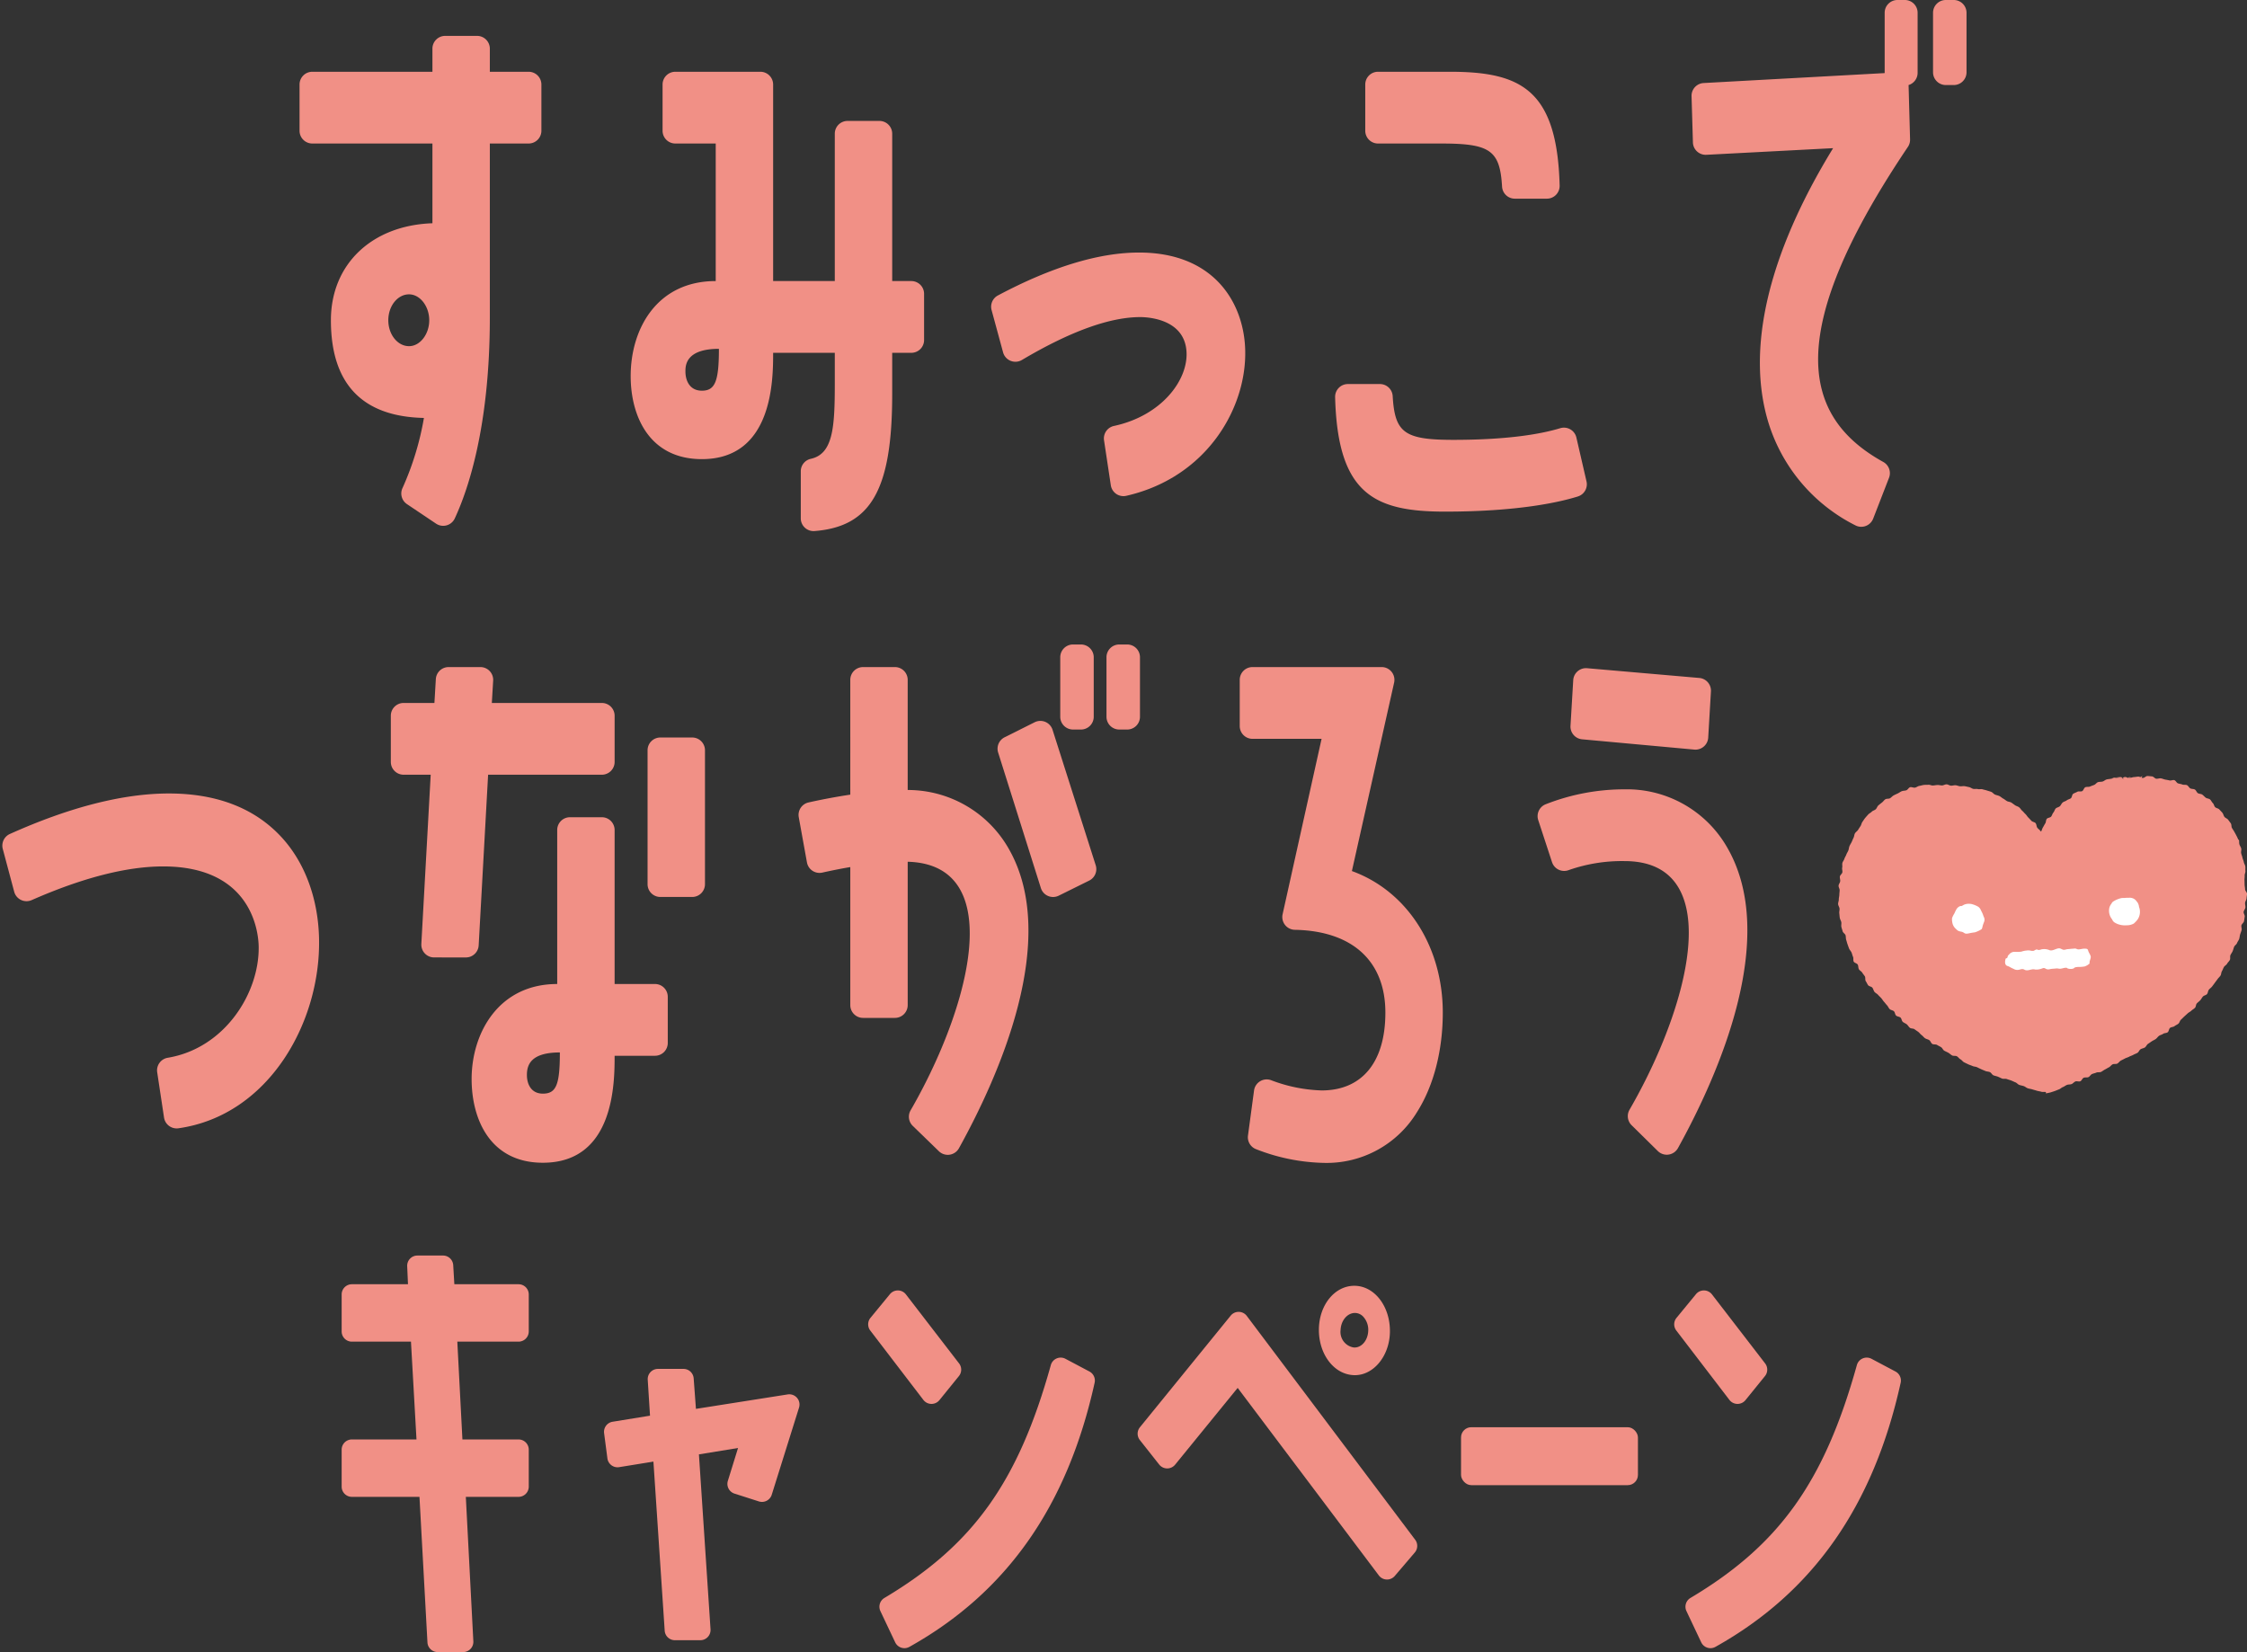 <svg xmlns="http://www.w3.org/2000/svg" viewBox="0 0 439.653 323.246"><rect x="0" y="0" width="439.653" height="323.246" fill="#333333" stroke="none"/><g id="レイヤー_2" data-name="レイヤー 2"><g id="レイヤー_1-2" data-name="レイヤー 1"><path d="M86.715,102.882a2.499,2.499,0,0,1-1.393-.424l-5.697-3.823a2.5,2.5,0,0,1-.863-3.153,56.592,56.592,0,0,0,4.184-13.708c-12.077-.254-18.2-6.684-18.2-19.111,0-10.944,7.983-18.572,19.864-18.981V28.081h-23.5a2.5,2.5,0,0,1-2.5-2.5v-9.04a2.5,2.5,0,0,1,2.5-2.5h23.5V9.521a2.5,2.5,0,0,1,2.5-2.5H93.342a2.5,2.5,0,0,1,2.5,2.5V14.041h7.589a2.5,2.5,0,0,1,2.5,2.5v9.04a2.5,2.5,0,0,1-2.5,2.5H95.842V62.143c0,21.389-4.299,33.801-6.861,39.296a2.501,2.501,0,0,1-2.266,1.443ZM80.033,57.592c-2.236,0-4.056,2.274-4.056,5.07s1.819,5.07,4.056,5.07c2.143,0,3.953-2.322,3.953-5.07S82.176,57.592,80.033,57.592Z" style="fill:#f19086"/><path d="M159.182,103.914a2.5,2.5,0,0,1-2.5-2.5V92.213a2.499,2.499,0,0,1,1.963-2.441c4.377-.963,4.693-6.218,4.693-14.759V69.033H151.273c0,5.145,0,20.801-13.937,20.801-10.275,0-13.937-8.395-13.937-16.25,0-9.253,5.146-18.591,16.641-18.591V28.081h-7.9a2.5,2.5,0,0,1-2.5-2.5v-9.04a2.5,2.5,0,0,1,2.5-2.5h16.633a2.5,2.5,0,0,1,2.5,2.5V54.992h12.064V26.161a2.5,2.5,0,0,1,2.5-2.5h6.232a2.5,2.5,0,0,1,2.5,2.5V54.992h3.74a2.5,2.5,0,0,1,2.5,2.5v9.041a2.5,2.5,0,0,1-2.5,2.5h-3.74v8.061c0,18.671-4.117,25.938-15.192,26.812C159.312,103.911,159.247,103.914,159.182,103.914ZM140.665,68.253c-6.552,0-6.552,3.327-6.552,4.42,0,1.823.847,3.771,3.224,3.771C139.918,76.443,140.665,74.606,140.665,68.253Z" style="fill:#f19086"/><path d="M219.817,97.074a2.501,2.501,0,0,1-2.472-2.127l-1.327-8.789a2.501,2.501,0,0,1,1.947-2.817c9.299-1.999,14.519-8.949,14.191-14.513-.377-6.458-7.626-6.785-9.075-6.785-5.956,0-13.738,2.823-23.13,8.39a2.5,2.5,0,0,1-3.688-1.495l-2.247-8.267a2.5,2.5,0,0,1,1.239-2.863c10.474-5.571,19.762-8.396,27.604-8.396,14.321,0,20.098,9.306,20.728,18.015.842,11.584-7.009,25.889-23.213,29.584A2.493,2.493,0,0,1,219.817,97.074Z" style="fill:#f19086"/><path d="M282.73,100.104c-13.871,0-21.004-3.464-21.497-22.396a2.499,2.499,0,0,1,2.499-2.565h6.268a2.501,2.501,0,0,1,2.496,2.355c.416,7.204,2.307,8.565,11.898,8.565,11.074,0,17.468-1.24,20.882-2.281a2.499,2.499,0,0,1,3.164,1.83l1.979,8.579a2.499,2.499,0,0,1-1.69,2.948C305.186,98.247,297.097,100.104,282.73,100.104ZM296.394,38.872A2.5,2.5,0,0,1,293.898,36.519c-.419-7.097-2.309-8.438-11.896-8.438h-12.373a2.5,2.5,0,0,1-2.5-2.5v-9.04a2.5,2.5,0,0,1,2.5-2.5h14.037c13.867,0,20.999,3.443,21.497,22.265a2.5,2.5,0,0,1-2.499,2.566Z" style="fill:#f19086"/><path d="M364.183,103.074a2.501,2.501,0,0,1-1.164-.288,33.555,33.555,0,0,1-16.954-19.93c-4.498-14.464-.14-33.09,12.605-53.865l-24.799,1.297c-.044.002-.088.003-.131.003a2.5,2.5,0,0,1-2.499-2.426l-.268-9.048a2.5,2.5,0,0,1,2.362-2.57l35.423-1.946V2.5a2.5,2.5,0,0,1,2.5-2.5h1.447a2.5,2.5,0,0,1,2.5,2.5V14.25a2.499,2.499,0,0,1-1.768,2.39l.291,10.638a2.502,2.502,0,0,1-.425,1.464c-14.223,21.131-19.721,36.713-16.81,47.638,1.551,5.82,5.475,10.403,11.997,14.01a2.5,2.5,0,0,1,1.121,3.091l-3.1,7.996a2.499,2.499,0,0,1-2.331,1.596Zm16.54-86.434a2.5,2.5,0,0,1-2.5-2.5V2.5a2.5,2.5,0,0,1,2.5-2.5h1.552a2.5,2.5,0,0,1,2.5,2.5V14.141a2.5,2.5,0,0,1-2.5,2.5Z" style="fill:#f19086"/><path d="M34.564,220.787a2.501,2.501,0,0,1-2.469-2.127l-1.337-8.855a2.5,2.5,0,0,1,2.061-2.839c11.258-1.879,18.001-12.812,17.793-21.864-.06-2.602-1.242-15.577-18.693-15.577-7.117,0-15.771,2.218-25.723,6.592A2.499,2.499,0,0,1,2.775,174.471L.543,166.1a2.5,2.5,0,0,1,1.392-2.925c11.713-5.257,22.177-7.923,31.101-7.923,9.4,0,16.82,2.88,22.052,8.56,4.514,4.9,7.118,11.863,7.331,19.606.453,16.371-9.71,34.815-27.5,37.344A2.494,2.494,0,0,1,34.564,220.787Z" style="fill:#f19086"/><path d="M106.217,227.504c-10.276,0-13.938-8.461-13.938-16.38,0-8.954,5.24-18.591,16.745-18.591V162.401a2.5,2.5,0,0,1,2.5-2.5h6.232a2.5,2.5,0,0,1,2.5,2.5v30.131h7.9a2.5,2.5,0,0,1,2.5,2.5v9.041a2.5,2.5,0,0,1-2.5,2.5h-7.9C120.257,211.75,120.257,227.504,106.217,227.504Zm3.328-21.581c-5.781,0-6.449,2.523-6.449,4.42,0,1.759.82,3.64,3.121,3.64C108.83,213.983,109.545,212.251,109.545,205.923ZM84.937,187.333a2.5,2.5,0,0,1-2.496-2.638l1.831-33.113H78.971a2.5,2.5,0,0,1-2.5-2.5v-9.04a2.5,2.5,0,0,1,2.5-2.5H85l.277-4.668a2.5,2.5,0,0,1,2.496-2.352h6.224a2.5,2.5,0,0,1,2.496,2.648l-.259,4.373h21.524a2.5,2.5,0,0,1,2.5,2.5v9.04a2.5,2.5,0,0,1-2.5,2.5H95.504l-1.846,33.39a2.5,2.5,0,0,1-2.496,2.362ZM129.205,175.502a2.5,2.5,0,0,1-2.5-2.5V146.801a2.5,2.5,0,0,1,2.5-2.5h6.232a2.5,2.5,0,0,1,2.5,2.5V173.002a2.5,2.5,0,0,1-2.5,2.5Z" style="fill:#f19086"/><path d="M185.443,225.955a2.5,2.5,0,0,1-1.741-.706l-5.106-4.956a2.5,2.5,0,0,1-.424-3.044c8.521-14.761,14.838-33.812,9.747-43.096-1.946-3.548-5.417-5.413-10.317-5.541v28.051a2.5,2.5,0,0,1-2.5,2.5h-6.232a2.5,2.5,0,0,1-2.5-2.5V169.652c-1.815.31-3.656.673-5.472,1.081a2.5,2.5,0,0,1-3.008-1.994l-1.603-8.846a2.5,2.5,0,0,1,1.915-2.886c1.848-.413,4.766-1.013,8.167-1.526V133.021a2.5,2.5,0,0,1,2.5-2.5h6.232a2.5,2.5,0,0,1,2.5,2.5v21.551a22.706,22.706,0,0,1,19.845,11.625c9.909,17.558-1.897,44.17-9.816,58.47a2.497,2.497,0,0,1-2.187,1.289Zm20.601-50.448a2.501,2.501,0,0,1-2.384-1.748l-8.36-26.514a2.5,2.5,0,0,1,1.266-2.988l5.879-2.94a2.5,2.5,0,0,1,3.5,1.477l8.445,26.501a2.501,2.501,0,0,1-1.272,3l-5.964,2.953A2.506,2.506,0,0,1,206.044,175.507Zm12.953-32.766a2.5,2.5,0,0,1-2.5-2.5V128.601a2.5,2.5,0,0,1,2.5-2.5h1.553a2.5,2.5,0,0,1,2.5,2.5v11.641a2.5,2.5,0,0,1-2.5,2.5Zm-9.047,0a2.5,2.5,0,0,1-2.5-2.5V128.601a2.5,2.5,0,0,1,2.5-2.5H211.502a2.5,2.5,0,0,1,2.5,2.5v11.641a2.5,2.5,0,0,1-2.5,2.5Z" style="fill:#f19086"/><path d="M259.005,227.532a38.247,38.247,0,0,1-13.219-2.674,2.499,2.499,0,0,1-1.604-2.676l1.187-8.816a2.5,2.5,0,0,1,3.318-2.021,30.162,30.162,0,0,0,9.904,2.012c7.928,0,12.475-5.553,12.475-15.234,0-10.075-6.457-15.978-17.716-16.195a2.5,2.5,0,0,1-2.393-3.042l7.628-34.325H245.07a2.5,2.5,0,0,1-2.5-2.5v-9.041a2.5,2.5,0,0,1,2.5-2.5h25.267a2.501,2.501,0,0,1,2.439,3.047l-8.261,36.865c10.804,3.917,17.784,14.786,17.784,27.691,0,7.423-1.786,14.33-5.03,19.448A20.672,20.672,0,0,1,259.005,227.532Z" style="fill:#f19086"/><path d="M326.126,225.932a2.502,2.502,0,0,1-1.755-.719l-5.125-5.049a2.5,2.5,0,0,1-.409-3.033c8.597-14.859,14.927-34.001,9.688-43.271-2.016-3.569-5.605-5.378-10.67-5.378a31.499,31.499,0,0,0-10.938,1.771,2.501,2.501,0,0,1-3.246-1.564l-2.695-8.221a2.5,2.5,0,0,1,1.438-3.097,42.072,42.072,0,0,1,15.44-2.929,22.592,22.592,0,0,1,20.103,11.395c10.174,17.61-1.676,44.403-9.645,58.806a2.501,2.501,0,0,1-1.829,1.264A2.468,2.468,0,0,1,326.126,225.932Zm5.611-79.256q-.114,0-.229-.01l-21.953-2.013a2.5,2.5,0,0,1-2.267-2.639l.533-8.929a2.5,2.5,0,0,1,2.495-2.351c.072,0,.145.003.217.009l21.955,1.907a2.501,2.501,0,0,1,2.279,2.639l-.535,9.035a2.501,2.501,0,0,1-2.496,2.352Z" style="fill:#f19086"/><path d="M399.206,162.577c-.225-.38-.262-.202-.602-.655-.149-.2-.111-.612-.328-.873-.173-.205-.601-.224-.818-.458-.189-.203-.381-.421-.604-.64-.201-.198-.339-.478-.568-.684-.211-.191-.385-.443-.62-.637-.221-.183-.363-.489-.605-.673-.228-.174-.556-.237-.804-.411-.236-.164-.471-.352-.725-.515-.244-.155-.598-.143-.86-.294-.249-.146-.471-.351-.737-.491-.256-.135-.473-.363-.744-.494-.263-.124-.57-.165-.846-.284-.267-.114-.464-.424-.743-.532-.272-.103-.568-.176-.851-.271-.276-.093-.575-.148-.862-.233-.278-.084-.618.035-.908-.04-.282-.072-.601.021-.893-.042-.285-.062-.534-.293-.829-.347-.287-.052-.571-.136-.866-.179-.289-.041-.596.051-.893.019-.29-.032-.57-.175-.869-.198-.291-.023-.591.092-.89.079-.291-.013-.579-.254-.878-.258-.291-.004-.585.209-.884.214-.292.005-.588-.099-.887-.086-.291.013-.582.078-.881.1-.291.021-.606-.177-.904-.147-.291.029-.596 0-.893.038-.29.036-.579.14-.875.184-.29.044-.551.288-.846.34-.294.051-.65-.156-.941-.084-.289.071-.477.515-.763.606-.283.091-.602.069-.882.178-.277.108-.512.31-.785.435-.269.125-.537.245-.802.387-.261.141-.45.392-.707.55-.253.155-.68.042-.927.214-.245.168-.417.442-.655.625-.235.181-.47.366-.699.561-.225.193-.298.551-.517.756-.217.204-.57.262-.779.478-.207.214-.513.34-.711.565-.198.222-.404.446-.594.679-.187.23-.34.496-.518.737-.178.239-.208.583-.377.831-.167.246-.325.495-.483.751-.158.252-.458.42-.607.681-.147.258-.14.601-.279.868-.137.264-.235.544-.363.815-.127.269-.301.514-.419.79-.116.273-.125.587-.233.868-.106.278-.294.521-.392.805-.096.282-.29.532-.377.819-.086.285-.319.534-.395.824-.076.288.028.624-.039.916-.065.291.086.623.03.917-.056.292-.439.528-.484.824-.045.294.099.615.064.913-.035.296-.292.573-.316.871-.024.296.223.613.208.913-.013.296-.059.591-.063.891-.004.298-.108.596-.101.896.006.298-.15.606-.133.907.016.297.247.583.274.881.027.296-.085.611-.048.909.036.294.05.599.097.896.046.294.241.567.298.861.056.292-.051.623.015.916.065.289.174.577.25.867.074.288.481.485.566.773.083.285.035.609.129.895.092.282.156.575.258.857.101.28.194.563.306.843.11.275.356.495.475.771.118.273.168.575.296.846.126.269-.003.667.132.935.133.266.649.334.792.599.141.261.076.638.225.898.148.258.488.401.645.658.154.254.353.476.517.728.161.249.015.706.185.953.168.244.279.537.456.781.173.24.654.257.836.497.18.236.227.577.415.812.185.232.504.356.697.586.191.228.423.418.622.643.195.223.34.491.544.712.201.218.371.465.579.682.206.214.311.53.524.743.21.209.614.221.832.429.214.206.21.646.432.85.218.2.632.187.857.387.222.197.225.647.455.842.226.192.538.29.771.48.228.189.373.489.609.675.233.185.673.106.912.289.236.18.489.335.732.514.238.176.405.452.65.626.242.173.42.44.667.609.245.169.578.209.828.377.247.164.337.575.589.737.249.161.683.037.938.198.251.157.524.281.781.437.253.154.371.54.63.693.254.15.538.258.799.407.258.147.472.375.736.521.259.144.665.024.93.167.261.14.434.451.701.591.263.137.441.45.71.585.265.134.539.26.81.393.266.131.567.201.838.332.269.128.608.111.882.237.269.125.534.265.809.389.27.123.551.229.826.35.273.12.604.104.881.221.273.116.431.512.709.627.274.114.582.153.861.265.274.111.539.258.819.368.277.109.644-.012.926.095.277.106.568.179.85.283.279.103.542.255.825.357.28.101.488.409.772.508.28.098.584.138.868.234.282.097.517.338.803.433.283.094.592.116.879.21.283.091.575.163.862.254.284.089.591.115.88.204.285.086.629-.016.918.07l-.015.247a8.654,8.654,0,0,0,.883-.177c.238-.075.524-.167.851-.276.255-.086.527-.219.832-.327.263-.091.486-.351.783-.459.266-.097.503-.313.794-.423.267-.1.605-.046.891-.157.267-.105.47-.399.753-.512.267-.107.666.083.947-.033.268-.11.396-.572.674-.691.267-.114.64.001.917-.12.267-.116.429-.481.705-.604.267-.12.573-.159.847-.286.266-.123.648-.006.92-.135.265-.127.496-.336.766-.467.263-.129.51-.301.779-.435.263-.132.441-.434.708-.572.261-.136.661-.01.927-.15.26-.138.433-.445.696-.588.259-.141.531-.261.792-.407.258-.144.566-.203.826-.351.257-.147.56-.217.818-.369.255-.151.555-.233.81-.388.253-.153.361-.547.615-.705.251-.157.584-.186.835-.348.249-.159.36-.534.609-.699.247-.163.489-.333.735-.5.245-.167.53-.274.774-.445.243-.17.404-.452.645-.626.24-.175.573-.22.813-.398.238-.178.654-.122.89-.305.235-.18.23-.671.463-.857.233-.184.639-.153.87-.341.229-.189.535-.291.763-.484.226-.192.278-.589.502-.786.223-.195.423-.418.644-.618.219-.2.441-.396.658-.601.216-.204.514-.324.727-.532.213-.208.495-.348.705-.56.208-.212.172-.66.376-.876.205-.216.457-.384.658-.604.199-.22.326-.502.522-.726.195-.225.614-.257.804-.487.191-.229.178-.621.363-.854.185-.233.455-.397.635-.635.18-.237.358-.474.531-.716.174-.241.363-.472.53-.717.168-.245.414-.44.576-.69.162-.249.131-.62.287-.873.155-.253.239-.544.388-.802.148-.258.487-.405.629-.668.142-.261.399-.464.533-.729.135-.265-.014-.67.113-.939.127-.268.312-.506.432-.779.12-.273.177-.566.289-.843.111-.275.463-.458.566-.737.103-.279.324-.521.418-.804.094-.282.106-.596.192-.881.086-.284.208-.564.285-.852.077-.287-.1-.64-.031-.931.069-.288.441-.513.502-.805.059-.29.09-.595.14-.889.052-.292-.252-.642-.21-.939.042-.293.309-.558.343-.854.032-.295-.087-.605-.062-.903.024-.295.264-.579.28-.877.016-.296.095-.596.102-.894.007-.296-.378-.598-.38-.898-.002-.295-.082-.585-.093-.885-.01-.295-.004-.587-.023-.886-.018-.296.059-.595.032-.894-.026-.295.182-.615.147-.913-.034-.294.019-.605-.023-.902-.042-.291-.246-.565-.295-.86-.049-.292-.209-.566-.266-.861-.057-.29-.186-.564-.249-.858-.064-.288.081-.627.011-.918-.069-.288-.282-.542-.36-.833-.076-.285-.015-.612-.099-.901l-.106.033a6.534,6.534,0,0,0-.364-.798c-.109-.223-.257-.478-.419-.773-.128-.234-.299-.473-.462-.745-.142-.236-.057-.64-.227-.899-.153-.236-.348-.468-.525-.717-.164-.231-.537-.325-.721-.565-.173-.227-.217-.57-.409-.801-.184-.221-.4-.428-.6-.65-.193-.214-.6-.233-.808-.446-.202-.206-.237-.586-.454-.79-.211-.198-.324-.521-.548-.715-.219-.19-.621-.17-.854-.354-.227-.18-.417-.414-.658-.587-.235-.168-.613-.127-.861-.288-.244-.158-.337-.558-.594-.707-.25-.147-.617-.084-.88-.221-.257-.134-.395-.515-.666-.639-.264-.121-.629-.015-.904-.125-.27-.109-.566-.129-.848-.226-.275-.095-.438-.544-.723-.628-.278-.081-.638.125-.926.056-.282-.068-.566-.114-.858-.169-.284-.055-.554-.194-.848-.237-.288-.041-.594.099-.89.07-.289-.027-.551-.442-.848-.457-.289-.015-.591-.07-.889-.073-.29-.002-.581.375-.88.384-.304.01-.604-.273-.881-.265-.306.01-.594.081-.87.09-.309.011-.594.181-.866.19-.316.009-.614-.211-.88-.203-.326.011-.607.294-.865.302-.347.011-.64-.119-.875-.112-.672.022-.911.026-.856.024a4.335,4.335,0,0,1,.866-.129c.253-.009.546-.058.865-.069.276-.007.582.357.882.348.289-.01.575-.315.863-.324.3-.01.604.268.881.259.32-.009.613-.102.868-.109.524-.018.485.131.691-.252.21-.391-.148.175-.714.162-.249-.007-.542-.042-.882-.036-.269.005-.558.068-.877.087-.278.015-.559.14-.869.17-.282.027-.584-.071-.89-.031-.283.038-.621-.208-.923-.156-.283.049-.573.142-.87.205-.283.06-.592.064-.885.137-.282.069-.523.327-.813.411-.279.081-.61.027-.895.123-.276.092-.471.434-.75.54-.273.104-.549.203-.824.32-.268.114-.643.01-.912.138-.264.127-.345.618-.61.758-.258.138-.688-.028-.944.124-.252.149-.556.233-.807.396-.245.161-.228.707-.471.882-.238.171-.564.218-.799.403-.23.181-.573.231-.799.427-.221.192-.328.516-.545.721-.212.201-.602.233-.808.448-.203.211-.26.566-.458.791-.193.219-.25.553-.438.785-.184.228-.683.217-.862.458-.174.235-.125.636-.293.884-.164.243-.287.512-.445.767-.155.249-.21.554-.359.815" style="fill:#f19086"/><path d="M384.998,182.659a1.005,1.005,0,0,1-.571-.043,2.266,2.266,0,0,0-.543-.297,2.922,2.922,0,0,1-.722-.189,1.651,1.651,0,0,1-.422-.344,2.134,2.134,0,0,1-.759-1.377,2.75,2.75,0,0,1-.035-.779,5.103,5.103,0,0,1,.477-.947,5.722,5.722,0,0,1,.434-.867,1.509,1.509,0,0,1,.675-.528c.097-.039.199.014.263-.012a2.005,2.005,0,0,0,.398-.212,2.24,2.24,0,0,1,.735-.215,3.196,3.196,0,0,1,.78.024,5.059,5.059,0,0,1,1.382.555,1.591,1.591,0,0,1,.528.737,5.634,5.634,0,0,1,.337.696c.084.206.131.413.234.607a1.153,1.153,0,0,1,.038.867c-.119.292-.213.557-.295.824-.023.134-.109.575-.224.649a.473.473,0,0,0-.103.069,5.16,5.16,0,0,1-1.215.549,10.996,10.996,0,0,0-1.101.186A2.052,2.052,0,0,1,384.998,182.659Z" style="fill:#fff"/><path d="M418.082,176.402a1.56,1.56,0,0,1,.154.175,2.109,2.109,0,0,1,.295.882,2.671,2.671,0,0,1-.27,2.433,5.463,5.463,0,0,1-.753.809,2.772,2.772,0,0,1-1.393.341,3.979,3.979,0,0,1-1.8-.257,3.414,3.414,0,0,1-.689-.372,1.494,1.494,0,0,1-.376-.546,2.625,2.625,0,0,1-.508-2.322,2.141,2.141,0,0,1,.399-.741.888.888,0,0,1,.378-.438,4.977,4.977,0,0,1,1.549-.642,3.517,3.517,0,0,1,.576-.026,9.096,9.096,0,0,1,.922-.041,1.682,1.682,0,0,1,1.052.262A1.55,1.55,0,0,1,418.082,176.402Z" style="fill:#fff"/><path d="M408.935,186.755a1.029,1.029,0,0,0,.047.137c.313.519-.239,1.05-.122,1.617a2.613,2.613,0,0,1-.979.59,6.573,6.573,0,0,1-1.163.093,3.002,3.002,0,0,0-.683.08c-.12.04-.172.12-.306.208a1.283,1.283,0,0,1-.53.1,1.583,1.583,0,0,1-.659-.103c-.147-.081-.106-.135-.284-.127-.482,0-.889.234-1.358.196a1.703,1.703,0,0,0-.568-.058c-.31.039-.636.053-.938.084-.431.065-.638.187-1.065.005a.975.975,0,0,0-.426-.176,1.704,1.704,0,0,0-.346.091,3.056,3.056,0,0,1-1.336.21,1.407,1.407,0,0,0-.694-.017c-.497.082-.861.29-1.366.078a.814.814,0,0,0-.541-.152c-.27.031-.505.147-.795.159a1.294,1.294,0,0,1-.677-.113c-.293-.152-.544-.243-.836-.414a2.066,2.066,0,0,0-.579-.252c-.513-.233-.442-.856-.338-1.28.076-.31.154-.122.342-.304.074-.068.093-.307.143-.414.096-.114.22-.22.305-.328a1.351,1.351,0,0,1,.999-.433,5.805,5.805,0,0,0,1.341-.036,4.131,4.131,0,0,1,.975-.212,2.309,2.309,0,0,1,.748.008,1.591,1.591,0,0,0,.661.046c.218-.08.419-.287.669-.256a2.08,2.08,0,0,1,.263.099,1.622,1.622,0,0,0,.561-.119,2.664,2.664,0,0,1,1.651.165c.597.171,1.223-.351,1.813-.377.309-.014.555.213.831.274.281.071.594-.099.871-.111.407-.032.8-.081,1.184-.098a.949.949,0,0,1,.499.023.871.871,0,0,0,.335.113c.445.038.9-.168,1.347-.129.183-.008.448.004.562.173.08.137.086.291.164.423A4.24,4.24,0,0,0,408.935,186.755Z" style="fill:#fff"/><path d="M85.633,323.246a2,2,0,0,1-1.997-1.891L82.075,292.877H68.849a2,2,0,0,1-2-2v-7.232a2,2,0,0,1,2-2H81.492l-1.081-19.137H68.849a2,2,0,0,1-2-2v-7.232a2,2,0,0,1,2-2H79.828l-.156-3.528a2,2,0,0,1,1.998-2.088h5.011a2,2,0,0,1,1.997,1.882l.221,3.734H101.459a2,2,0,0,1,2,2v7.232a2,2,0,0,1-2,2H89.48l.998,19.137H101.459a2,2,0,0,1,2,2V290.877a2,2,0,0,1-2,2H91.145l1.471,28.265a1.999,1.999,0,0,1-1.997,2.104Z" style="fill:#f19086"/><path d="M132.052,320.926a2,2,0,0,1-1.996-1.867l-2.206-33.08-6.701,1.085a1.962,1.962,0,0,1-.32.026,2,2,0,0,1-1.983-1.741l-.646-4.936a2,2,0,0,1,1.663-2.233l7.321-1.188-.447-7.025a2,2,0,0,1,1.996-2.127h4.998a2,2,0,0,1,1.995,1.852l.444,5.97,17.952-2.827a1.973,1.973,0,0,1,.311-.024,2,2,0,0,1,1.909,2.598l-5.341,17.053a2.001,2.001,0,0,1-2.519,1.307l-4.767-1.527a2,2,0,0,1-1.3-2.497l1.992-6.428-7.654,1.248,2.271,34.229a2,2,0,0,1-1.996,2.132Z" style="fill:#f19086"/><path d="M176.96,322.482a2,2,0,0,1-1.808-1.145l-2.89-6.106a2,2,0,0,1,.784-2.574c17.368-10.345,26.193-22.694,32.561-45.562a2,2,0,0,1,2.864-1.23l4.69,2.487a2.001,2.001,0,0,1,1.016,2.198c-5.323,24.12-17.177,41.024-36.242,51.678A2.003,2.003,0,0,1,176.96,322.482Zm5.27-47.79a2.001,2.001,0,0,1-1.56-.784l-10.39-13.573a2,2,0,0,1,.042-2.485l3.805-4.632a2,2,0,0,1,1.545-.73l.031 0a1.999,1.999,0,0,1,1.553.779l10.398,13.5a1.999,1.999,0,0,1-.031,2.479l-3.812,4.704a2,2,0,0,1-1.554.741Z" style="fill:#f19086"/><path d="M271.325,309.05a1.998,1.998,0,0,1-1.536-.796l-27.623-36.697-12.237,15.02a2.001,2.001,0,0,1-1.551.737h-.016a2,2,0,0,1-1.554-.761L223.023,281.758a1.999,1.999,0,0,1,.018-2.501L240.801,257.419a1.999,1.999,0,0,1,1.552-.738l.038 0a2.001,2.001,0,0,1,1.561.797L276.897,301.268a1.999,1.999,0,0,1-.078,2.501l-3.912,4.581a1.998,1.998,0,0,1-1.521.701C271.366,309.051,271.345,309.05,271.325,309.05Zm-6.526-39.99c-3.864-.205-6.825-4.18-6.74-9.048.08-4.728,3.123-8.433,6.928-8.433.102,0,.202.003.304.008,3.825.208,6.748,4.183,6.663,9.049-.081,4.649-3.157,8.432-6.859,8.432C264.995,269.068,264.898,269.065,264.798,269.06Zm.332-12.168c-1.504,0-2.747,1.462-2.829,3.328a3.079,3.079,0,0,0,2.579,3.432c.052.003.102.005.15.005,1.422,0,2.599-1.418,2.679-3.23a3.794,3.794,0,0,0-.969-2.797A2.24,2.24,0,0,0,265.13,256.892Z" style="fill:#f19086"/><rect x="285.87" y="279.252" width="34.613" height="11.336" rx="2" style="fill:#f19086"/><path d="M334.672,322.482a2,2,0,0,1-1.808-1.145l-2.89-6.106a1.999,1.999,0,0,1,.784-2.574c17.368-10.345,26.193-22.693,32.562-45.562a2,2,0,0,1,2.863-1.23l4.689,2.487a2,2,0,0,1,1.017,2.198c-5.322,24.12-17.177,41.023-36.242,51.678A2.003,2.003,0,0,1,334.672,322.482Zm5.271-47.79a2.001,2.001,0,0,1-1.561-.784L327.992,260.335a2,2,0,0,1,.042-2.485l3.805-4.632a2.002,2.002,0,0,1,1.546-.73l.031 0a2,2,0,0,1,1.554.779l10.398,13.5a2.001,2.001,0,0,1-.031,2.479l-3.812,4.704a2,2,0,0,1-1.554.741Z" style="fill:#f19086"/></g></g></svg>